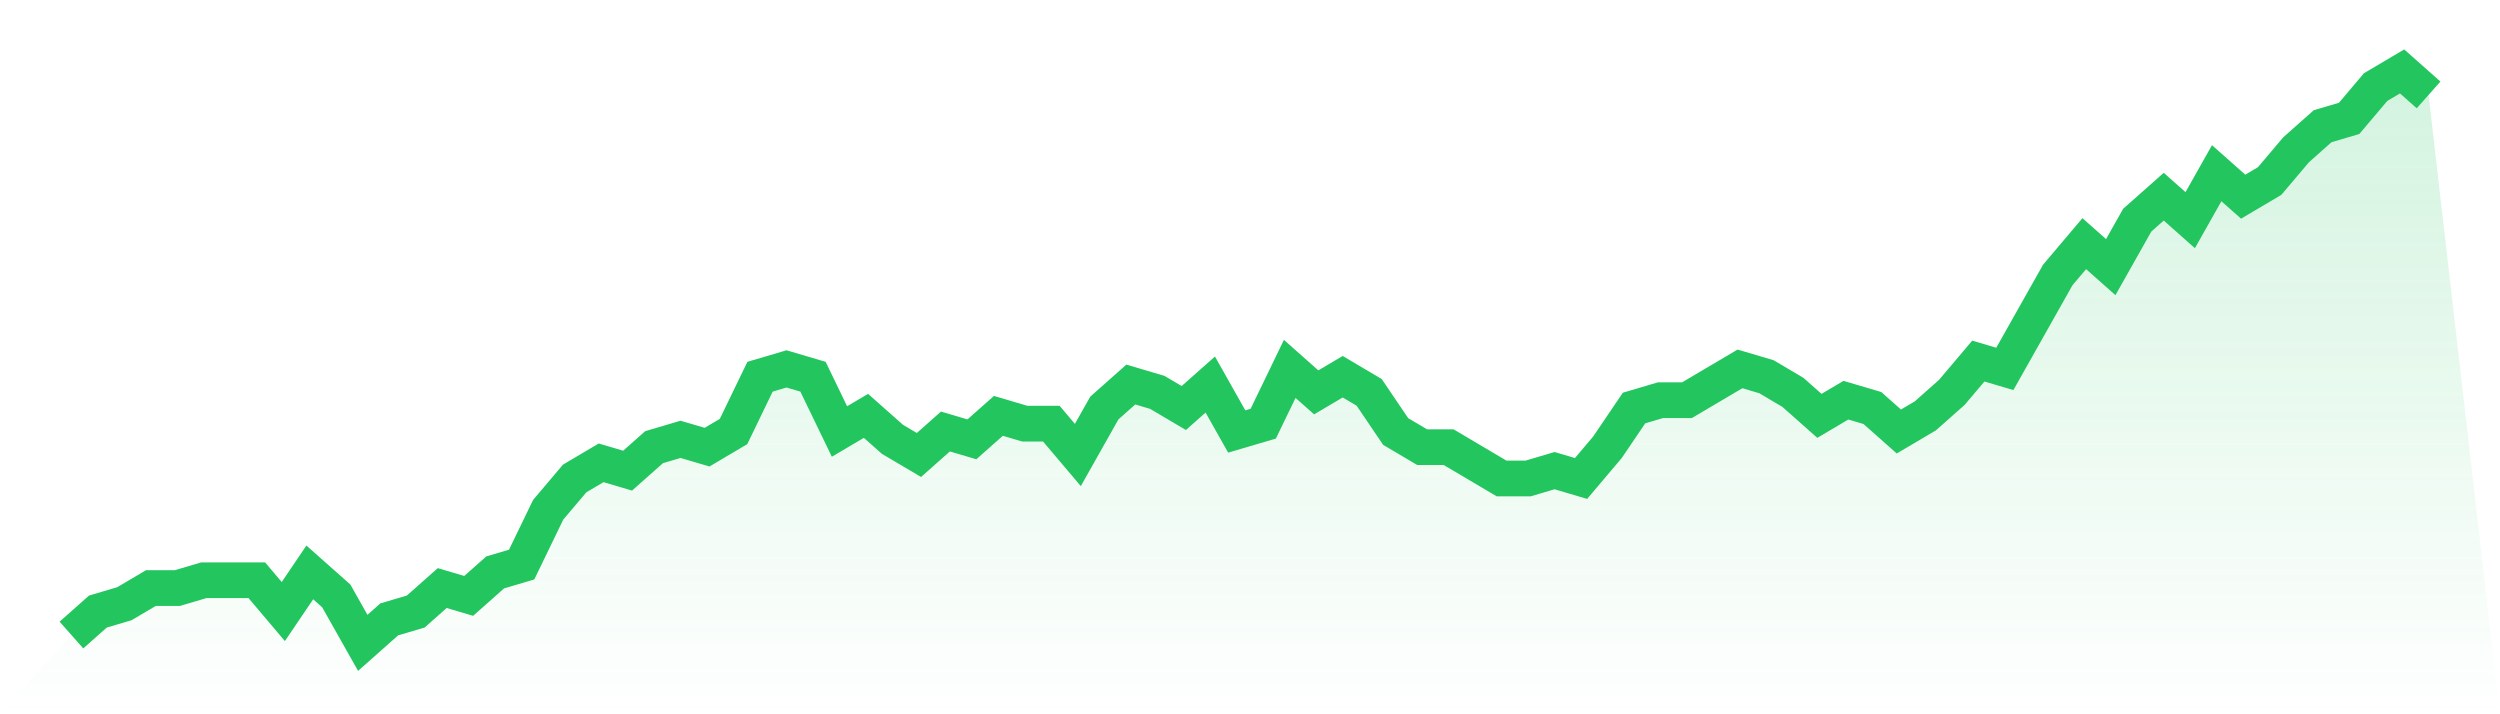 <svg viewBox="0 0 140 40" xmlns="http://www.w3.org/2000/svg">
<defs>
<linearGradient id="gradient" x1="0" x2="0" y1="0" y2="1">
<stop offset="0%" stop-color="#22c55e" stop-opacity="0.2"/>
<stop offset="100%" stop-color="#22c55e" stop-opacity="0"/>
</linearGradient>
</defs>
<path d="M4,35.562 L4,35.562 L5.483,34.247 L6.966,33.808 L8.449,32.932 L9.933,32.932 L11.416,32.493 L12.899,32.493 L14.382,32.493 L15.865,34.247 L17.348,32.055 L18.831,33.37 L20.315,36 L21.798,34.685 L23.281,34.247 L24.764,32.932 L26.247,33.37 L27.73,32.055 L29.213,31.616 L30.697,28.548 L32.18,26.795 L33.663,25.918 L35.146,26.356 L36.629,25.041 L38.112,24.603 L39.596,25.041 L41.079,24.164 L42.562,21.096 L44.045,20.658 L45.528,21.096 L47.011,24.164 L48.494,23.288 L49.978,24.603 L51.461,25.479 L52.944,24.164 L54.427,24.603 L55.91,23.288 L57.393,23.726 L58.876,23.726 L60.36,25.479 L61.843,22.849 L63.326,21.534 L64.809,21.973 L66.292,22.849 L67.775,21.534 L69.258,24.164 L70.742,23.726 L72.225,20.658 L73.708,21.973 L75.191,21.096 L76.674,21.973 L78.157,24.164 L79.64,25.041 L81.124,25.041 L82.607,25.918 L84.09,26.795 L85.573,26.795 L87.056,26.356 L88.539,26.795 L90.022,25.041 L91.506,22.849 L92.989,22.411 L94.472,22.411 L95.955,21.534 L97.438,20.658 L98.921,21.096 L100.404,21.973 L101.888,23.288 L103.371,22.411 L104.854,22.849 L106.337,24.164 L107.82,23.288 L109.303,21.973 L110.787,20.219 L112.27,20.658 L113.753,18.027 L115.236,15.397 L116.719,13.644 L118.202,14.959 L119.685,12.329 L121.169,11.014 L122.652,12.329 L124.135,9.699 L125.618,11.014 L127.101,10.137 L128.584,8.384 L130.067,7.068 L131.551,6.63 L133.034,4.877 L134.517,4 L136,5.315 L140,40 L0,40 z" fill="url(#gradient)"/>
<path d="M4,35.562 L4,35.562 L5.483,34.247 L6.966,33.808 L8.449,32.932 L9.933,32.932 L11.416,32.493 L12.899,32.493 L14.382,32.493 L15.865,34.247 L17.348,32.055 L18.831,33.37 L20.315,36 L21.798,34.685 L23.281,34.247 L24.764,32.932 L26.247,33.37 L27.73,32.055 L29.213,31.616 L30.697,28.548 L32.18,26.795 L33.663,25.918 L35.146,26.356 L36.629,25.041 L38.112,24.603 L39.596,25.041 L41.079,24.164 L42.562,21.096 L44.045,20.658 L45.528,21.096 L47.011,24.164 L48.494,23.288 L49.978,24.603 L51.461,25.479 L52.944,24.164 L54.427,24.603 L55.91,23.288 L57.393,23.726 L58.876,23.726 L60.36,25.479 L61.843,22.849 L63.326,21.534 L64.809,21.973 L66.292,22.849 L67.775,21.534 L69.258,24.164 L70.742,23.726 L72.225,20.658 L73.708,21.973 L75.191,21.096 L76.674,21.973 L78.157,24.164 L79.64,25.041 L81.124,25.041 L82.607,25.918 L84.09,26.795 L85.573,26.795 L87.056,26.356 L88.539,26.795 L90.022,25.041 L91.506,22.849 L92.989,22.411 L94.472,22.411 L95.955,21.534 L97.438,20.658 L98.921,21.096 L100.404,21.973 L101.888,23.288 L103.371,22.411 L104.854,22.849 L106.337,24.164 L107.82,23.288 L109.303,21.973 L110.787,20.219 L112.27,20.658 L113.753,18.027 L115.236,15.397 L116.719,13.644 L118.202,14.959 L119.685,12.329 L121.169,11.014 L122.652,12.329 L124.135,9.699 L125.618,11.014 L127.101,10.137 L128.584,8.384 L130.067,7.068 L131.551,6.63 L133.034,4.877 L134.517,4 L136,5.315" fill="none" stroke="#22c55e" stroke-width="2"/>
</svg>